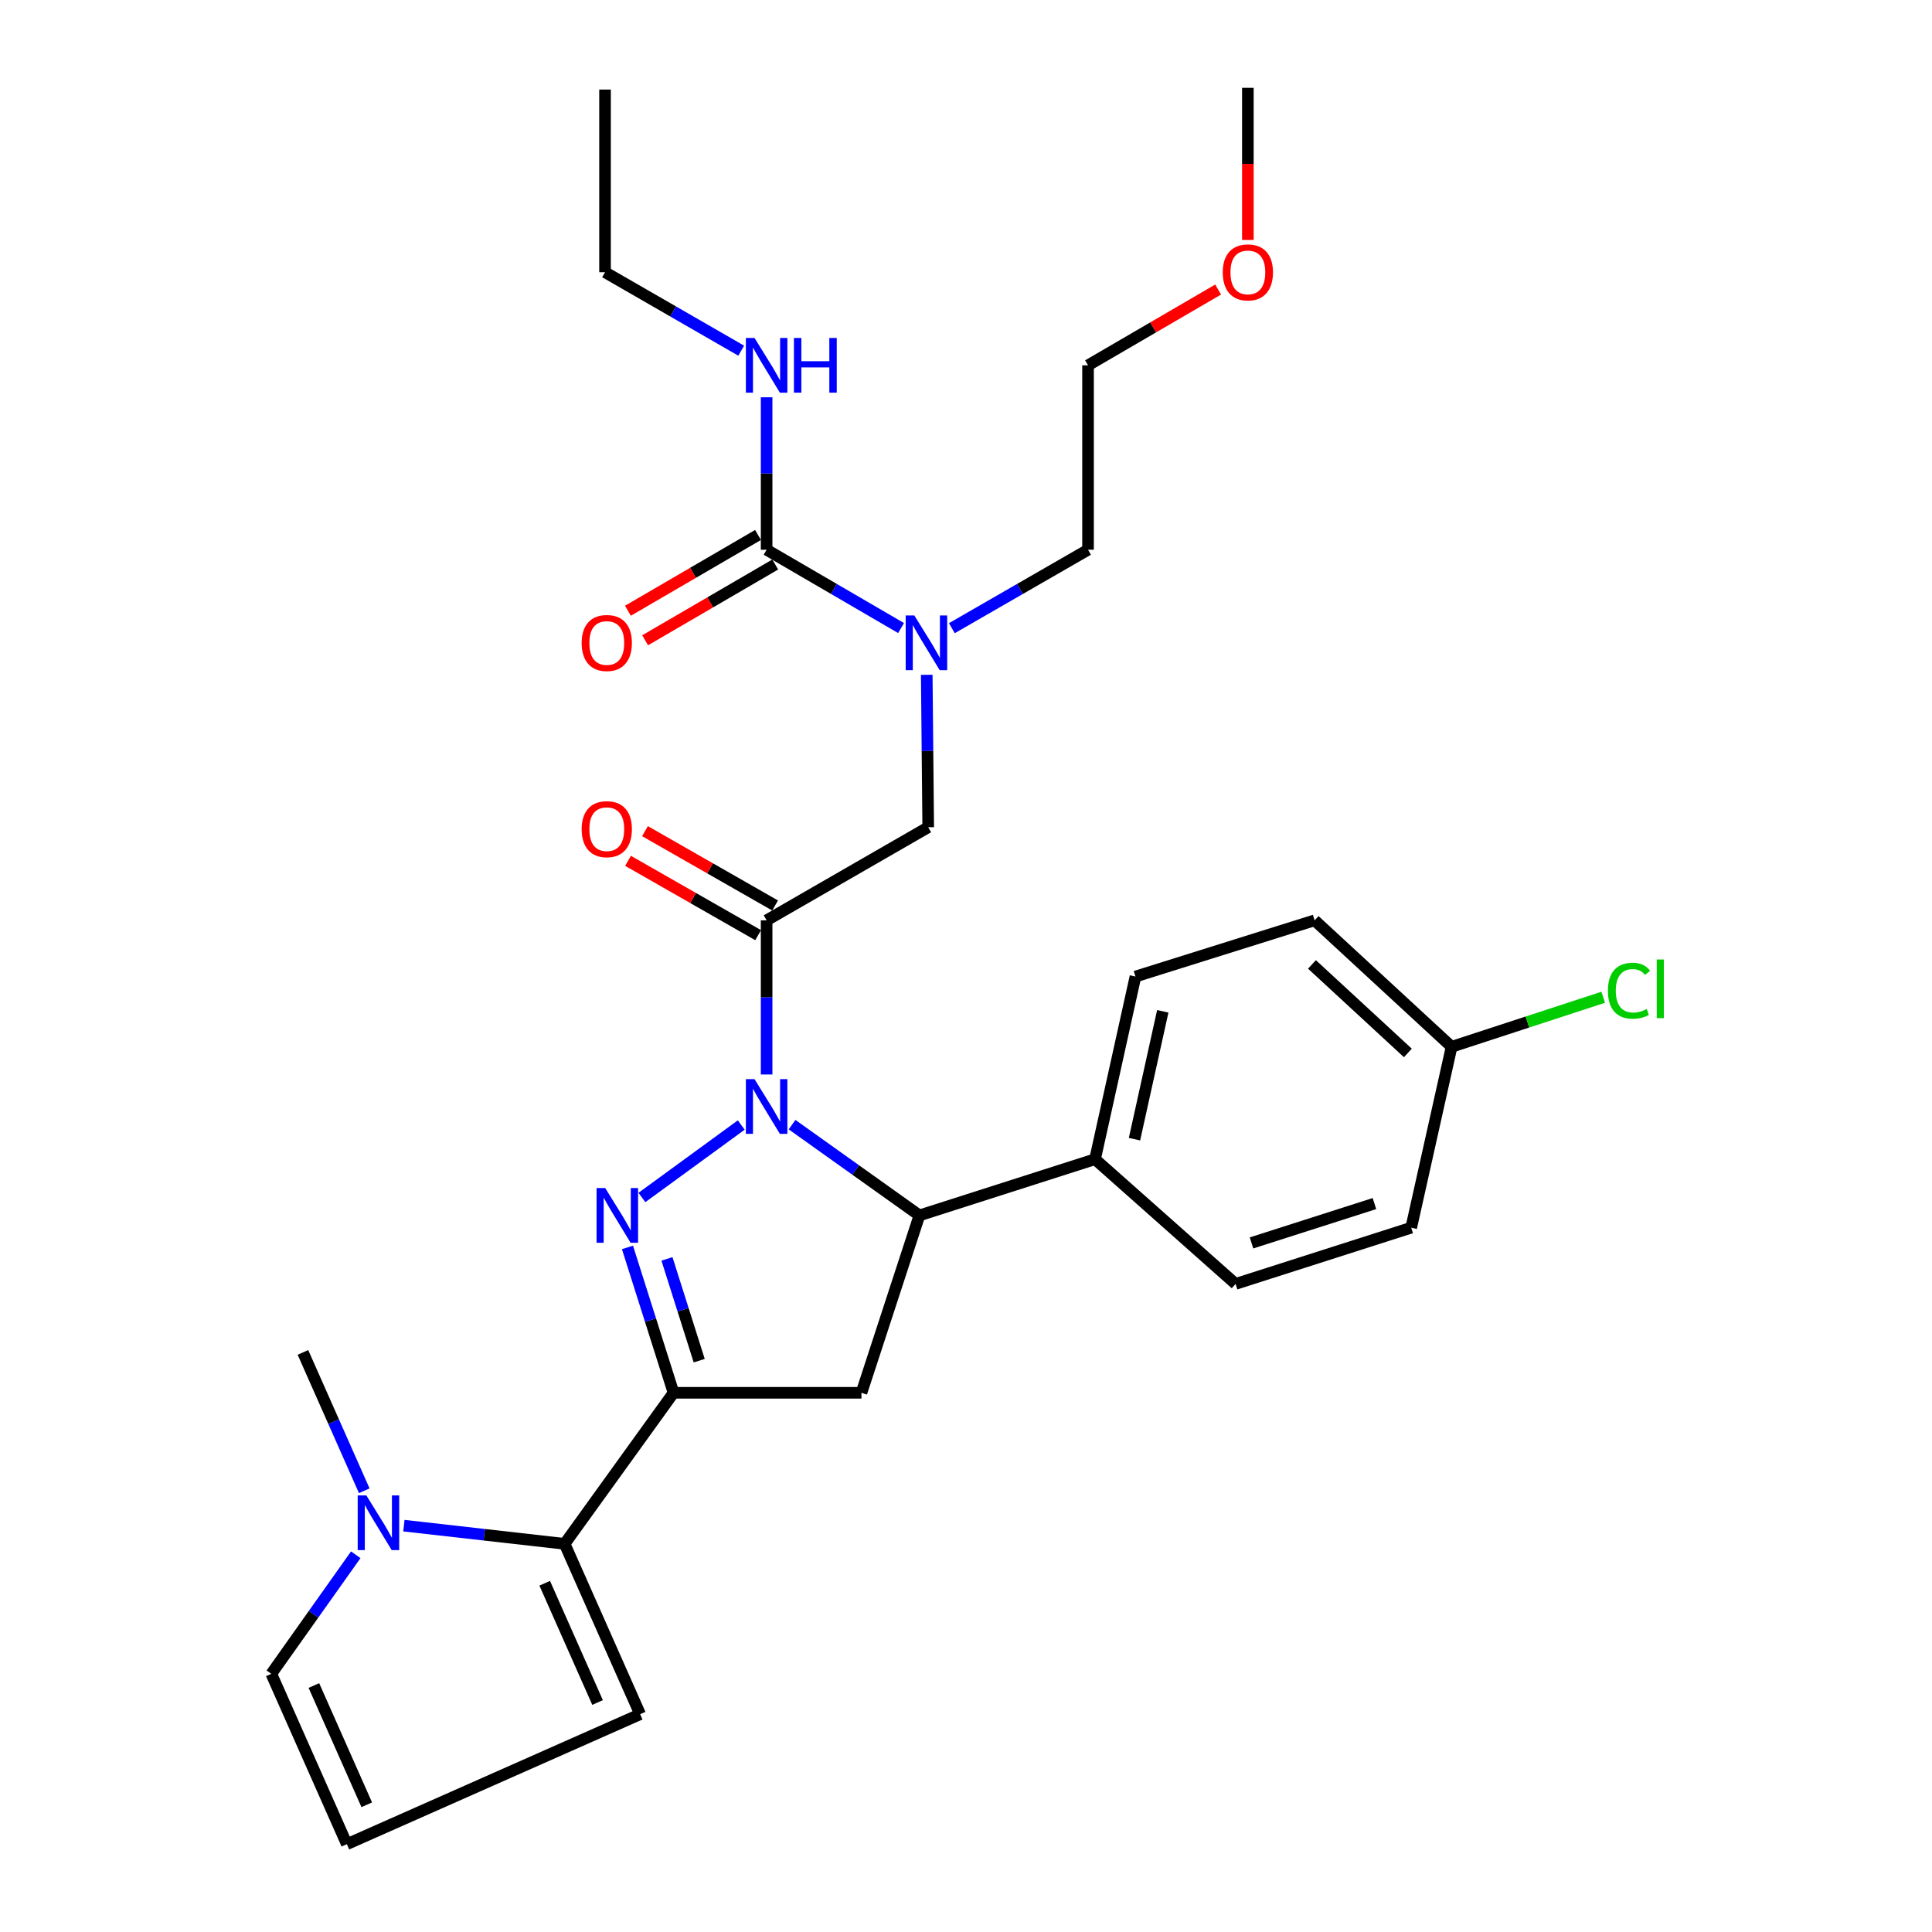 <?xml version='1.0' encoding='iso-8859-1'?>
<svg version='1.1' baseProfile='full'
              xmlns='http://www.w3.org/2000/svg'
                      xmlns:rdkit='http://www.rdkit.org/xml'
                      xmlns:xlink='http://www.w3.org/1999/xlink'
                  xml:space='preserve'
width='1000px' height='1000px' viewBox='0 0 1000 1000'>
<!-- END OF HEADER -->
<rect style='opacity:1.0;fill:#FFFFFF;stroke:none' width='1000' height='1000' x='0' y='0'> </rect>
<path class='bond-0' d='M 492.677,325.152 L 527.923,304.849' style='fill:none;fill-rule:evenodd;stroke:#0000FF;stroke-width:6px;stroke-linecap:butt;stroke-linejoin:miter;stroke-opacity:1' />
<path class='bond-0' d='M 527.923,304.849 L 563.169,284.547' style='fill:none;fill-rule:evenodd;stroke:#000000;stroke-width:6px;stroke-linecap:butt;stroke-linejoin:miter;stroke-opacity:1' />
<path class='bond-1' d='M 479.682,349.275 L 480.06,388.727' style='fill:none;fill-rule:evenodd;stroke:#0000FF;stroke-width:6px;stroke-linecap:butt;stroke-linejoin:miter;stroke-opacity:1' />
<path class='bond-1' d='M 480.06,388.727 L 480.438,428.179' style='fill:none;fill-rule:evenodd;stroke:#000000;stroke-width:6px;stroke-linecap:butt;stroke-linejoin:miter;stroke-opacity:1' />
<path class='bond-2' d='M 466.39,325.079 L 431.596,304.813' style='fill:none;fill-rule:evenodd;stroke:#0000FF;stroke-width:6px;stroke-linecap:butt;stroke-linejoin:miter;stroke-opacity:1' />
<path class='bond-2' d='M 431.596,304.813 L 396.802,284.547' style='fill:none;fill-rule:evenodd;stroke:#000000;stroke-width:6px;stroke-linecap:butt;stroke-linejoin:miter;stroke-opacity:1' />
<path class='bond-3' d='M 313.166,140.905 L 313.166,46.359' style='fill:none;fill-rule:evenodd;stroke:#000000;stroke-width:6px;stroke-linecap:butt;stroke-linejoin:miter;stroke-opacity:1' />
<path class='bond-4' d='M 313.166,140.905 L 348.408,161.207' style='fill:none;fill-rule:evenodd;stroke:#000000;stroke-width:6px;stroke-linecap:butt;stroke-linejoin:miter;stroke-opacity:1' />
<path class='bond-4' d='M 348.408,161.207 L 383.649,181.509' style='fill:none;fill-rule:evenodd;stroke:#0000FF;stroke-width:6px;stroke-linecap:butt;stroke-linejoin:miter;stroke-opacity:1' />
<path class='bond-5' d='M 401.19,468.68 L 367.516,449.44' style='fill:none;fill-rule:evenodd;stroke:#000000;stroke-width:6px;stroke-linecap:butt;stroke-linejoin:miter;stroke-opacity:1' />
<path class='bond-5' d='M 367.516,449.44 L 333.841,430.201' style='fill:none;fill-rule:evenodd;stroke:#FF0000;stroke-width:6px;stroke-linecap:butt;stroke-linejoin:miter;stroke-opacity:1' />
<path class='bond-5' d='M 392.414,484.042 L 358.739,464.802' style='fill:none;fill-rule:evenodd;stroke:#000000;stroke-width:6px;stroke-linecap:butt;stroke-linejoin:miter;stroke-opacity:1' />
<path class='bond-5' d='M 358.739,464.802 L 325.064,445.562' style='fill:none;fill-rule:evenodd;stroke:#FF0000;stroke-width:6px;stroke-linecap:butt;stroke-linejoin:miter;stroke-opacity:1' />
<path class='bond-6' d='M 396.802,476.361 L 480.438,428.179' style='fill:none;fill-rule:evenodd;stroke:#000000;stroke-width:6px;stroke-linecap:butt;stroke-linejoin:miter;stroke-opacity:1' />
<path class='bond-7' d='M 396.802,476.361 L 396.802,516.259' style='fill:none;fill-rule:evenodd;stroke:#000000;stroke-width:6px;stroke-linecap:butt;stroke-linejoin:miter;stroke-opacity:1' />
<path class='bond-7' d='M 396.802,516.259 L 396.802,556.156' style='fill:none;fill-rule:evenodd;stroke:#0000FF;stroke-width:6px;stroke-linecap:butt;stroke-linejoin:miter;stroke-opacity:1' />
<path class='bond-8' d='M 396.802,284.547 L 396.802,245.09' style='fill:none;fill-rule:evenodd;stroke:#000000;stroke-width:6px;stroke-linecap:butt;stroke-linejoin:miter;stroke-opacity:1' />
<path class='bond-8' d='M 396.802,245.09 L 396.802,205.633' style='fill:none;fill-rule:evenodd;stroke:#0000FF;stroke-width:6px;stroke-linecap:butt;stroke-linejoin:miter;stroke-opacity:1' />
<path class='bond-9' d='M 392.35,276.902 L 358.681,296.511' style='fill:none;fill-rule:evenodd;stroke:#000000;stroke-width:6px;stroke-linecap:butt;stroke-linejoin:miter;stroke-opacity:1' />
<path class='bond-9' d='M 358.681,296.511 L 325.012,316.12' style='fill:none;fill-rule:evenodd;stroke:#FF0000;stroke-width:6px;stroke-linecap:butt;stroke-linejoin:miter;stroke-opacity:1' />
<path class='bond-9' d='M 401.254,292.191 L 367.585,311.8' style='fill:none;fill-rule:evenodd;stroke:#000000;stroke-width:6px;stroke-linecap:butt;stroke-linejoin:miter;stroke-opacity:1' />
<path class='bond-9' d='M 367.585,311.8 L 333.916,331.408' style='fill:none;fill-rule:evenodd;stroke:#FF0000;stroke-width:6px;stroke-linecap:butt;stroke-linejoin:miter;stroke-opacity:1' />
<path class='bond-10' d='M 630.497,149.871 L 596.833,169.479' style='fill:none;fill-rule:evenodd;stroke:#FF0000;stroke-width:6px;stroke-linecap:butt;stroke-linejoin:miter;stroke-opacity:1' />
<path class='bond-10' d='M 596.833,169.479 L 563.169,189.087' style='fill:none;fill-rule:evenodd;stroke:#000000;stroke-width:6px;stroke-linecap:butt;stroke-linejoin:miter;stroke-opacity:1' />
<path class='bond-11' d='M 645.89,124.198 L 645.89,84.826' style='fill:none;fill-rule:evenodd;stroke:#FF0000;stroke-width:6px;stroke-linecap:butt;stroke-linejoin:miter;stroke-opacity:1' />
<path class='bond-11' d='M 645.89,84.826 L 645.89,45.455' style='fill:none;fill-rule:evenodd;stroke:#000000;stroke-width:6px;stroke-linecap:butt;stroke-linejoin:miter;stroke-opacity:1' />
<path class='bond-12' d='M 563.169,284.547 L 563.169,189.087' style='fill:none;fill-rule:evenodd;stroke:#000000;stroke-width:6px;stroke-linecap:butt;stroke-linejoin:miter;stroke-opacity:1' />
<path class='bond-13' d='M 409.97,582.111 L 442.928,605.603' style='fill:none;fill-rule:evenodd;stroke:#0000FF;stroke-width:6px;stroke-linecap:butt;stroke-linejoin:miter;stroke-opacity:1' />
<path class='bond-13' d='M 442.928,605.603 L 475.887,629.095' style='fill:none;fill-rule:evenodd;stroke:#000000;stroke-width:6px;stroke-linecap:butt;stroke-linejoin:miter;stroke-opacity:1' />
<path class='bond-14' d='M 383.671,582.304 L 332.251,619.813' style='fill:none;fill-rule:evenodd;stroke:#0000FF;stroke-width:6px;stroke-linecap:butt;stroke-linejoin:miter;stroke-opacity:1' />
<path class='bond-15' d='M 348.62,720.908 L 292.25,799.089' style='fill:none;fill-rule:evenodd;stroke:#000000;stroke-width:6px;stroke-linecap:butt;stroke-linejoin:miter;stroke-opacity:1' />
<path class='bond-16' d='M 348.62,720.908 L 445.888,720.908' style='fill:none;fill-rule:evenodd;stroke:#000000;stroke-width:6px;stroke-linecap:butt;stroke-linejoin:miter;stroke-opacity:1' />
<path class='bond-17' d='M 348.62,720.908 L 336.698,683.286' style='fill:none;fill-rule:evenodd;stroke:#000000;stroke-width:6px;stroke-linecap:butt;stroke-linejoin:miter;stroke-opacity:1' />
<path class='bond-17' d='M 336.698,683.286 L 324.776,645.663' style='fill:none;fill-rule:evenodd;stroke:#0000FF;stroke-width:6px;stroke-linecap:butt;stroke-linejoin:miter;stroke-opacity:1' />
<path class='bond-17' d='M 361.909,704.277 L 353.564,677.941' style='fill:none;fill-rule:evenodd;stroke:#000000;stroke-width:6px;stroke-linecap:butt;stroke-linejoin:miter;stroke-opacity:1' />
<path class='bond-17' d='M 353.564,677.941 L 345.218,651.605' style='fill:none;fill-rule:evenodd;stroke:#0000FF;stroke-width:6px;stroke-linecap:butt;stroke-linejoin:miter;stroke-opacity:1' />
<path class='bond-18' d='M 445.888,720.908 L 475.887,629.095' style='fill:none;fill-rule:evenodd;stroke:#000000;stroke-width:6px;stroke-linecap:butt;stroke-linejoin:miter;stroke-opacity:1' />
<path class='bond-19' d='M 475.887,629.095 L 566.796,600.001' style='fill:none;fill-rule:evenodd;stroke:#000000;stroke-width:6px;stroke-linecap:butt;stroke-linejoin:miter;stroke-opacity:1' />
<path class='bond-20' d='M 292.25,799.089 L 250.65,794.383' style='fill:none;fill-rule:evenodd;stroke:#000000;stroke-width:6px;stroke-linecap:butt;stroke-linejoin:miter;stroke-opacity:1' />
<path class='bond-20' d='M 250.65,794.383 L 209.05,789.678' style='fill:none;fill-rule:evenodd;stroke:#0000FF;stroke-width:6px;stroke-linecap:butt;stroke-linejoin:miter;stroke-opacity:1' />
<path class='bond-21' d='M 292.25,799.089 L 331.34,887.275' style='fill:none;fill-rule:evenodd;stroke:#000000;stroke-width:6px;stroke-linecap:butt;stroke-linejoin:miter;stroke-opacity:1' />
<path class='bond-21' d='M 281.939,819.486 L 309.302,881.217' style='fill:none;fill-rule:evenodd;stroke:#000000;stroke-width:6px;stroke-linecap:butt;stroke-linejoin:miter;stroke-opacity:1' />
<path class='bond-22' d='M 184.142,804.745 L 162.286,835.557' style='fill:none;fill-rule:evenodd;stroke:#0000FF;stroke-width:6px;stroke-linecap:butt;stroke-linejoin:miter;stroke-opacity:1' />
<path class='bond-22' d='M 162.286,835.557 L 140.43,866.369' style='fill:none;fill-rule:evenodd;stroke:#000000;stroke-width:6px;stroke-linecap:butt;stroke-linejoin:miter;stroke-opacity:1' />
<path class='bond-23' d='M 188.54,771.617 L 172.668,735.809' style='fill:none;fill-rule:evenodd;stroke:#0000FF;stroke-width:6px;stroke-linecap:butt;stroke-linejoin:miter;stroke-opacity:1' />
<path class='bond-23' d='M 172.668,735.809 L 156.796,700.002' style='fill:none;fill-rule:evenodd;stroke:#000000;stroke-width:6px;stroke-linecap:butt;stroke-linejoin:miter;stroke-opacity:1' />
<path class='bond-24' d='M 751.346,541.823 L 680.44,476.361' style='fill:none;fill-rule:evenodd;stroke:#000000;stroke-width:6px;stroke-linecap:butt;stroke-linejoin:miter;stroke-opacity:1' />
<path class='bond-24' d='M 728.709,545.003 L 679.074,499.18' style='fill:none;fill-rule:evenodd;stroke:#000000;stroke-width:6px;stroke-linecap:butt;stroke-linejoin:miter;stroke-opacity:1' />
<path class='bond-25' d='M 751.346,541.823 L 790.591,528.998' style='fill:none;fill-rule:evenodd;stroke:#000000;stroke-width:6px;stroke-linecap:butt;stroke-linejoin:miter;stroke-opacity:1' />
<path class='bond-25' d='M 790.591,528.998 L 829.835,516.172' style='fill:none;fill-rule:evenodd;stroke:#00CC00;stroke-width:6px;stroke-linecap:butt;stroke-linejoin:miter;stroke-opacity:1' />
<path class='bond-26' d='M 751.346,541.823 L 730.44,635.454' style='fill:none;fill-rule:evenodd;stroke:#000000;stroke-width:6px;stroke-linecap:butt;stroke-linejoin:miter;stroke-opacity:1' />
<path class='bond-27' d='M 566.796,600.001 L 639.531,664.549' style='fill:none;fill-rule:evenodd;stroke:#000000;stroke-width:6px;stroke-linecap:butt;stroke-linejoin:miter;stroke-opacity:1' />
<path class='bond-28' d='M 566.796,600.001 L 587.712,505.455' style='fill:none;fill-rule:evenodd;stroke:#000000;stroke-width:6px;stroke-linecap:butt;stroke-linejoin:miter;stroke-opacity:1' />
<path class='bond-28' d='M 587.208,589.641 L 601.849,523.459' style='fill:none;fill-rule:evenodd;stroke:#000000;stroke-width:6px;stroke-linecap:butt;stroke-linejoin:miter;stroke-opacity:1' />
<path class='bond-29' d='M 730.44,635.454 L 639.531,664.549' style='fill:none;fill-rule:evenodd;stroke:#000000;stroke-width:6px;stroke-linecap:butt;stroke-linejoin:miter;stroke-opacity:1' />
<path class='bond-29' d='M 711.411,622.968 L 647.775,643.334' style='fill:none;fill-rule:evenodd;stroke:#000000;stroke-width:6px;stroke-linecap:butt;stroke-linejoin:miter;stroke-opacity:1' />
<path class='bond-30' d='M 680.44,476.361 L 587.712,505.455' style='fill:none;fill-rule:evenodd;stroke:#000000;stroke-width:6px;stroke-linecap:butt;stroke-linejoin:miter;stroke-opacity:1' />
<path class='bond-31' d='M 331.34,887.275 L 179.521,954.545' style='fill:none;fill-rule:evenodd;stroke:#000000;stroke-width:6px;stroke-linecap:butt;stroke-linejoin:miter;stroke-opacity:1' />
<path class='bond-32' d='M 140.43,866.369 L 179.521,954.545' style='fill:none;fill-rule:evenodd;stroke:#000000;stroke-width:6px;stroke-linecap:butt;stroke-linejoin:miter;stroke-opacity:1' />
<path class='bond-32' d='M 162.468,872.425 L 189.831,934.149' style='fill:none;fill-rule:evenodd;stroke:#000000;stroke-width:6px;stroke-linecap:butt;stroke-linejoin:miter;stroke-opacity:1' />
<path  class='atom-0' d='M 473.263 318.569
L 482.543 333.569
Q 483.463 335.049, 484.943 337.729
Q 486.423 340.409, 486.503 340.569
L 486.503 318.569
L 490.263 318.569
L 490.263 346.889
L 486.383 346.889
L 476.423 330.489
Q 475.263 328.569, 474.023 326.369
Q 472.823 324.169, 472.463 323.489
L 472.463 346.889
L 468.783 346.889
L 468.783 318.569
L 473.263 318.569
' fill='#0000FF'/>
<path  class='atom-3' d='M 301.071 429.173
Q 301.071 422.373, 304.431 418.573
Q 307.791 414.773, 314.071 414.773
Q 320.351 414.773, 323.711 418.573
Q 327.071 422.373, 327.071 429.173
Q 327.071 436.053, 323.671 439.973
Q 320.271 443.853, 314.071 443.853
Q 307.831 443.853, 304.431 439.973
Q 301.071 436.093, 301.071 429.173
M 314.071 440.653
Q 318.391 440.653, 320.711 437.773
Q 323.071 434.853, 323.071 429.173
Q 323.071 423.613, 320.711 420.813
Q 318.391 417.973, 314.071 417.973
Q 309.751 417.973, 307.391 420.773
Q 305.071 423.573, 305.071 429.173
Q 305.071 434.893, 307.391 437.773
Q 309.751 440.653, 314.071 440.653
' fill='#FF0000'/>
<path  class='atom-6' d='M 390.542 174.927
L 399.822 189.927
Q 400.742 191.407, 402.222 194.087
Q 403.702 196.767, 403.782 196.927
L 403.782 174.927
L 407.542 174.927
L 407.542 203.247
L 403.662 203.247
L 393.702 186.847
Q 392.542 184.927, 391.302 182.727
Q 390.102 180.527, 389.742 179.847
L 389.742 203.247
L 386.062 203.247
L 386.062 174.927
L 390.542 174.927
' fill='#0000FF'/>
<path  class='atom-6' d='M 410.942 174.927
L 414.782 174.927
L 414.782 186.967
L 429.262 186.967
L 429.262 174.927
L 433.102 174.927
L 433.102 203.247
L 429.262 203.247
L 429.262 190.167
L 414.782 190.167
L 414.782 203.247
L 410.942 203.247
L 410.942 174.927
' fill='#0000FF'/>
<path  class='atom-7' d='M 301.071 332.809
Q 301.071 326.009, 304.431 322.209
Q 307.791 318.409, 314.071 318.409
Q 320.351 318.409, 323.711 322.209
Q 327.071 326.009, 327.071 332.809
Q 327.071 339.689, 323.671 343.609
Q 320.271 347.489, 314.071 347.489
Q 307.831 347.489, 304.431 343.609
Q 301.071 339.729, 301.071 332.809
M 314.071 344.289
Q 318.391 344.289, 320.711 341.409
Q 323.071 338.489, 323.071 332.809
Q 323.071 327.249, 320.711 324.449
Q 318.391 321.609, 314.071 321.609
Q 309.751 321.609, 307.391 324.409
Q 305.071 327.209, 305.071 332.809
Q 305.071 338.529, 307.391 341.409
Q 309.751 344.289, 314.071 344.289
' fill='#FF0000'/>
<path  class='atom-9' d='M 632.89 140.985
Q 632.89 134.185, 636.25 130.385
Q 639.61 126.585, 645.89 126.585
Q 652.17 126.585, 655.53 130.385
Q 658.89 134.185, 658.89 140.985
Q 658.89 147.865, 655.49 151.785
Q 652.09 155.665, 645.89 155.665
Q 639.65 155.665, 636.25 151.785
Q 632.89 147.905, 632.89 140.985
M 645.89 152.465
Q 650.21 152.465, 652.53 149.585
Q 654.89 146.665, 654.89 140.985
Q 654.89 135.425, 652.53 132.625
Q 650.21 129.785, 645.89 129.785
Q 641.57 129.785, 639.21 132.585
Q 636.89 135.385, 636.89 140.985
Q 636.89 146.705, 639.21 149.585
Q 641.57 152.465, 645.89 152.465
' fill='#FF0000'/>
<path  class='atom-11' d='M 390.542 558.565
L 399.822 573.565
Q 400.742 575.045, 402.222 577.725
Q 403.702 580.405, 403.782 580.565
L 403.782 558.565
L 407.542 558.565
L 407.542 586.885
L 403.662 586.885
L 393.702 570.485
Q 392.542 568.565, 391.302 566.365
Q 390.102 564.165, 389.742 563.485
L 389.742 586.885
L 386.062 586.885
L 386.062 558.565
L 390.542 558.565
' fill='#0000FF'/>
<path  class='atom-15' d='M 313.266 614.935
L 322.546 629.935
Q 323.466 631.415, 324.946 634.095
Q 326.426 636.775, 326.506 636.935
L 326.506 614.935
L 330.266 614.935
L 330.266 643.255
L 326.386 643.255
L 316.426 626.855
Q 315.266 624.935, 314.026 622.735
Q 312.826 620.535, 312.466 619.855
L 312.466 643.255
L 308.786 643.255
L 308.786 614.935
L 313.266 614.935
' fill='#0000FF'/>
<path  class='atom-17' d='M 189.626 774.028
L 198.906 789.028
Q 199.826 790.508, 201.306 793.188
Q 202.786 795.868, 202.866 796.028
L 202.866 774.028
L 206.626 774.028
L 206.626 802.348
L 202.746 802.348
L 192.786 785.948
Q 191.626 784.028, 190.386 781.828
Q 189.186 779.628, 188.826 778.948
L 188.826 802.348
L 185.146 802.348
L 185.146 774.028
L 189.626 774.028
' fill='#0000FF'/>
<path  class='atom-20' d='M 832.25 512.795
Q 832.25 505.755, 835.53 502.075
Q 838.85 498.355, 845.13 498.355
Q 850.97 498.355, 854.09 502.475
L 851.45 504.635
Q 849.17 501.635, 845.13 501.635
Q 840.85 501.635, 838.57 504.515
Q 836.33 507.355, 836.33 512.795
Q 836.33 518.395, 838.65 521.275
Q 841.01 524.155, 845.57 524.155
Q 848.69 524.155, 852.33 522.275
L 853.45 525.275
Q 851.97 526.235, 849.73 526.795
Q 847.49 527.355, 845.01 527.355
Q 838.85 527.355, 835.53 523.595
Q 832.25 519.835, 832.25 512.795
' fill='#00CC00'/>
<path  class='atom-20' d='M 857.53 496.635
L 861.21 496.635
L 861.21 526.995
L 857.53 526.995
L 857.53 496.635
' fill='#00CC00'/>
</svg>
